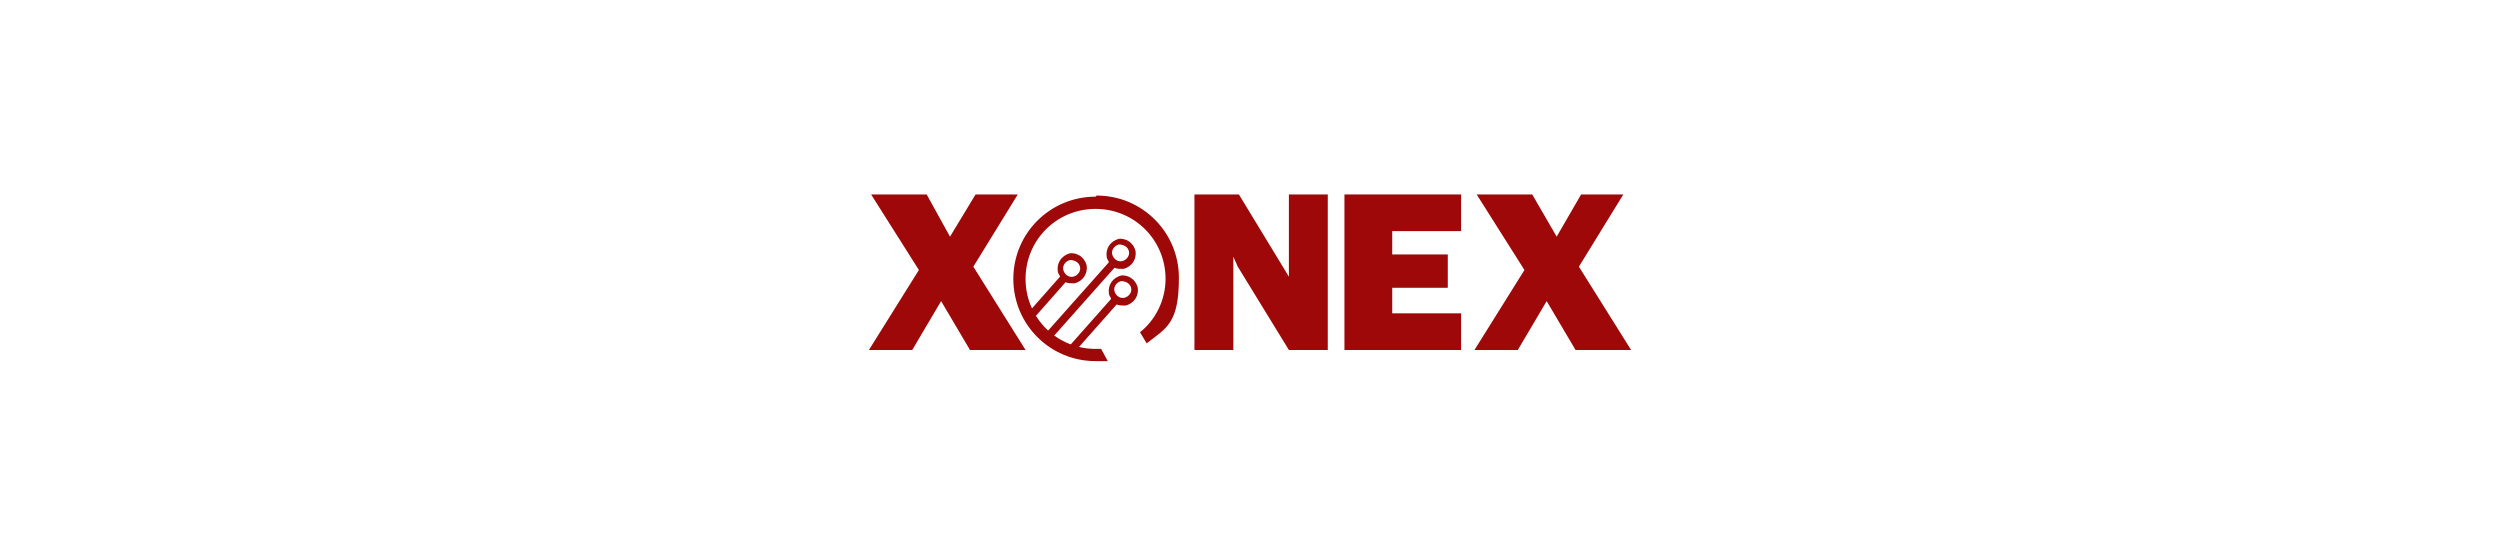 <?xml version="1.0" encoding="UTF-8"?> <svg xmlns="http://www.w3.org/2000/svg" version="1.1" viewBox="0 0 225 50"><defs><style> .cls-1 { fill: none; } .cls-2 { fill-rule: evenodd; } .cls-2, .cls-3 { fill: #9e0808; } </style></defs><g><g id="Capa_1"><g id="Capa_x5F_1"><g id="_2305969438832"><polygon class="cls-1" points="51.3 1.3 173.7 1.3 173.7 48.7 51.3 48.7 51.3 1.3"></polygon><g><path class="cls-2" d="M98.7,17.6c4.1,0,7.4,3.3,7.4,7.4s-1.1,4.5-2.9,5.9l-.6-1c1.4-1.1,2.3-2.9,2.3-4.8,0-3.5-2.8-6.3-6.3-6.3s-6.3,2.8-6.3,6.3,2.8,6.3,6.3,6.3.3,0,.5,0l.6,1.1c-.4,0-.7,0-1.1,0-4.1,0-7.4-3.3-7.4-7.4s3.3-7.4,7.4-7.4h0Z"></path><polygon class="cls-3" points="78.4 17.5 83.4 17.5 85.5 21.3 87.8 17.5 91.6 17.5 87.6 24 92.3 31.5 87.3 31.5 84.7 27.1 82.1 31.5 78.2 31.5 82.7 24.3 78.4 17.5"></polygon><polygon class="cls-3" points="111.5 17.5 116 24.9 116 23.1 116 23.1 116 19.4 116 17.5 119.5 17.5 119.5 19.4 119.5 27.8 119.5 31.5 116 31.5 111.4 24 111 23.1 111 24.9 111 25 111 27.8 111 31.5 107.5 31.5 107.5 27.8 107.5 19.4 107.5 17.5 111.5 17.5"></polygon><polygon class="cls-3" points="121 17.5 131.5 17.5 131.5 20.8 125.3 20.8 125.3 22.9 130.3 22.9 130.3 25.9 125.3 25.9 125.3 28.2 131.5 28.2 131.5 31.5 121 31.5 121 17.5"></polygon><polygon class="cls-3" points="132.9 17.5 137.9 17.5 140.1 21.3 142.3 17.5 146.1 17.5 142.1 24 146.8 31.5 141.8 31.5 139.2 27.1 136.6 31.5 132.7 31.5 137.2 24.3 132.9 17.5"></polygon><g><path class="cls-2" d="M100.6,21.5c.7-.1,1.4.3,1.6,1.1.1.7-.3,1.4-1.1,1.6-.3,0-.6,0-.8-.1l-5.6,6.3-.5-.5,5.6-6.3c0-.1-.2-.3-.2-.5-.1-.7.3-1.4,1.1-1.6ZM100.7,22c.4,0,.8.2.9.6s-.2.8-.6.9-.8-.2-.9-.6.2-.8.6-.9Z"></path><path class="cls-2" d="M100.8,24.8c.7-.1,1.4.3,1.6,1.1.1.7-.3,1.4-1.1,1.6-.3,0-.6,0-.8-.1l-3.9,4.4-.5-.5,3.9-4.4c0-.1-.2-.3-.2-.5-.1-.7.3-1.4,1.1-1.6ZM100.9,25.3c.4,0,.8.2.9.6s-.2.8-.6.9-.8-.2-.9-.6.2-.8.6-.9Z"></path><path class="cls-2" d="M96.2,22.8c.7-.1,1.4.3,1.6,1.1.1.7-.3,1.4-1.1,1.6-.3,0-.6,0-.8-.1l-3,3.4-.5-.5,3-3.4c0-.1-.2-.3-.2-.5-.1-.7.3-1.4,1.1-1.6ZM96.3,23.4c.4,0,.8.2.9.6s-.2.8-.6.9-.8-.2-.9-.6.2-.8.6-.9Z"></path></g></g></g></g></g></g></svg> 